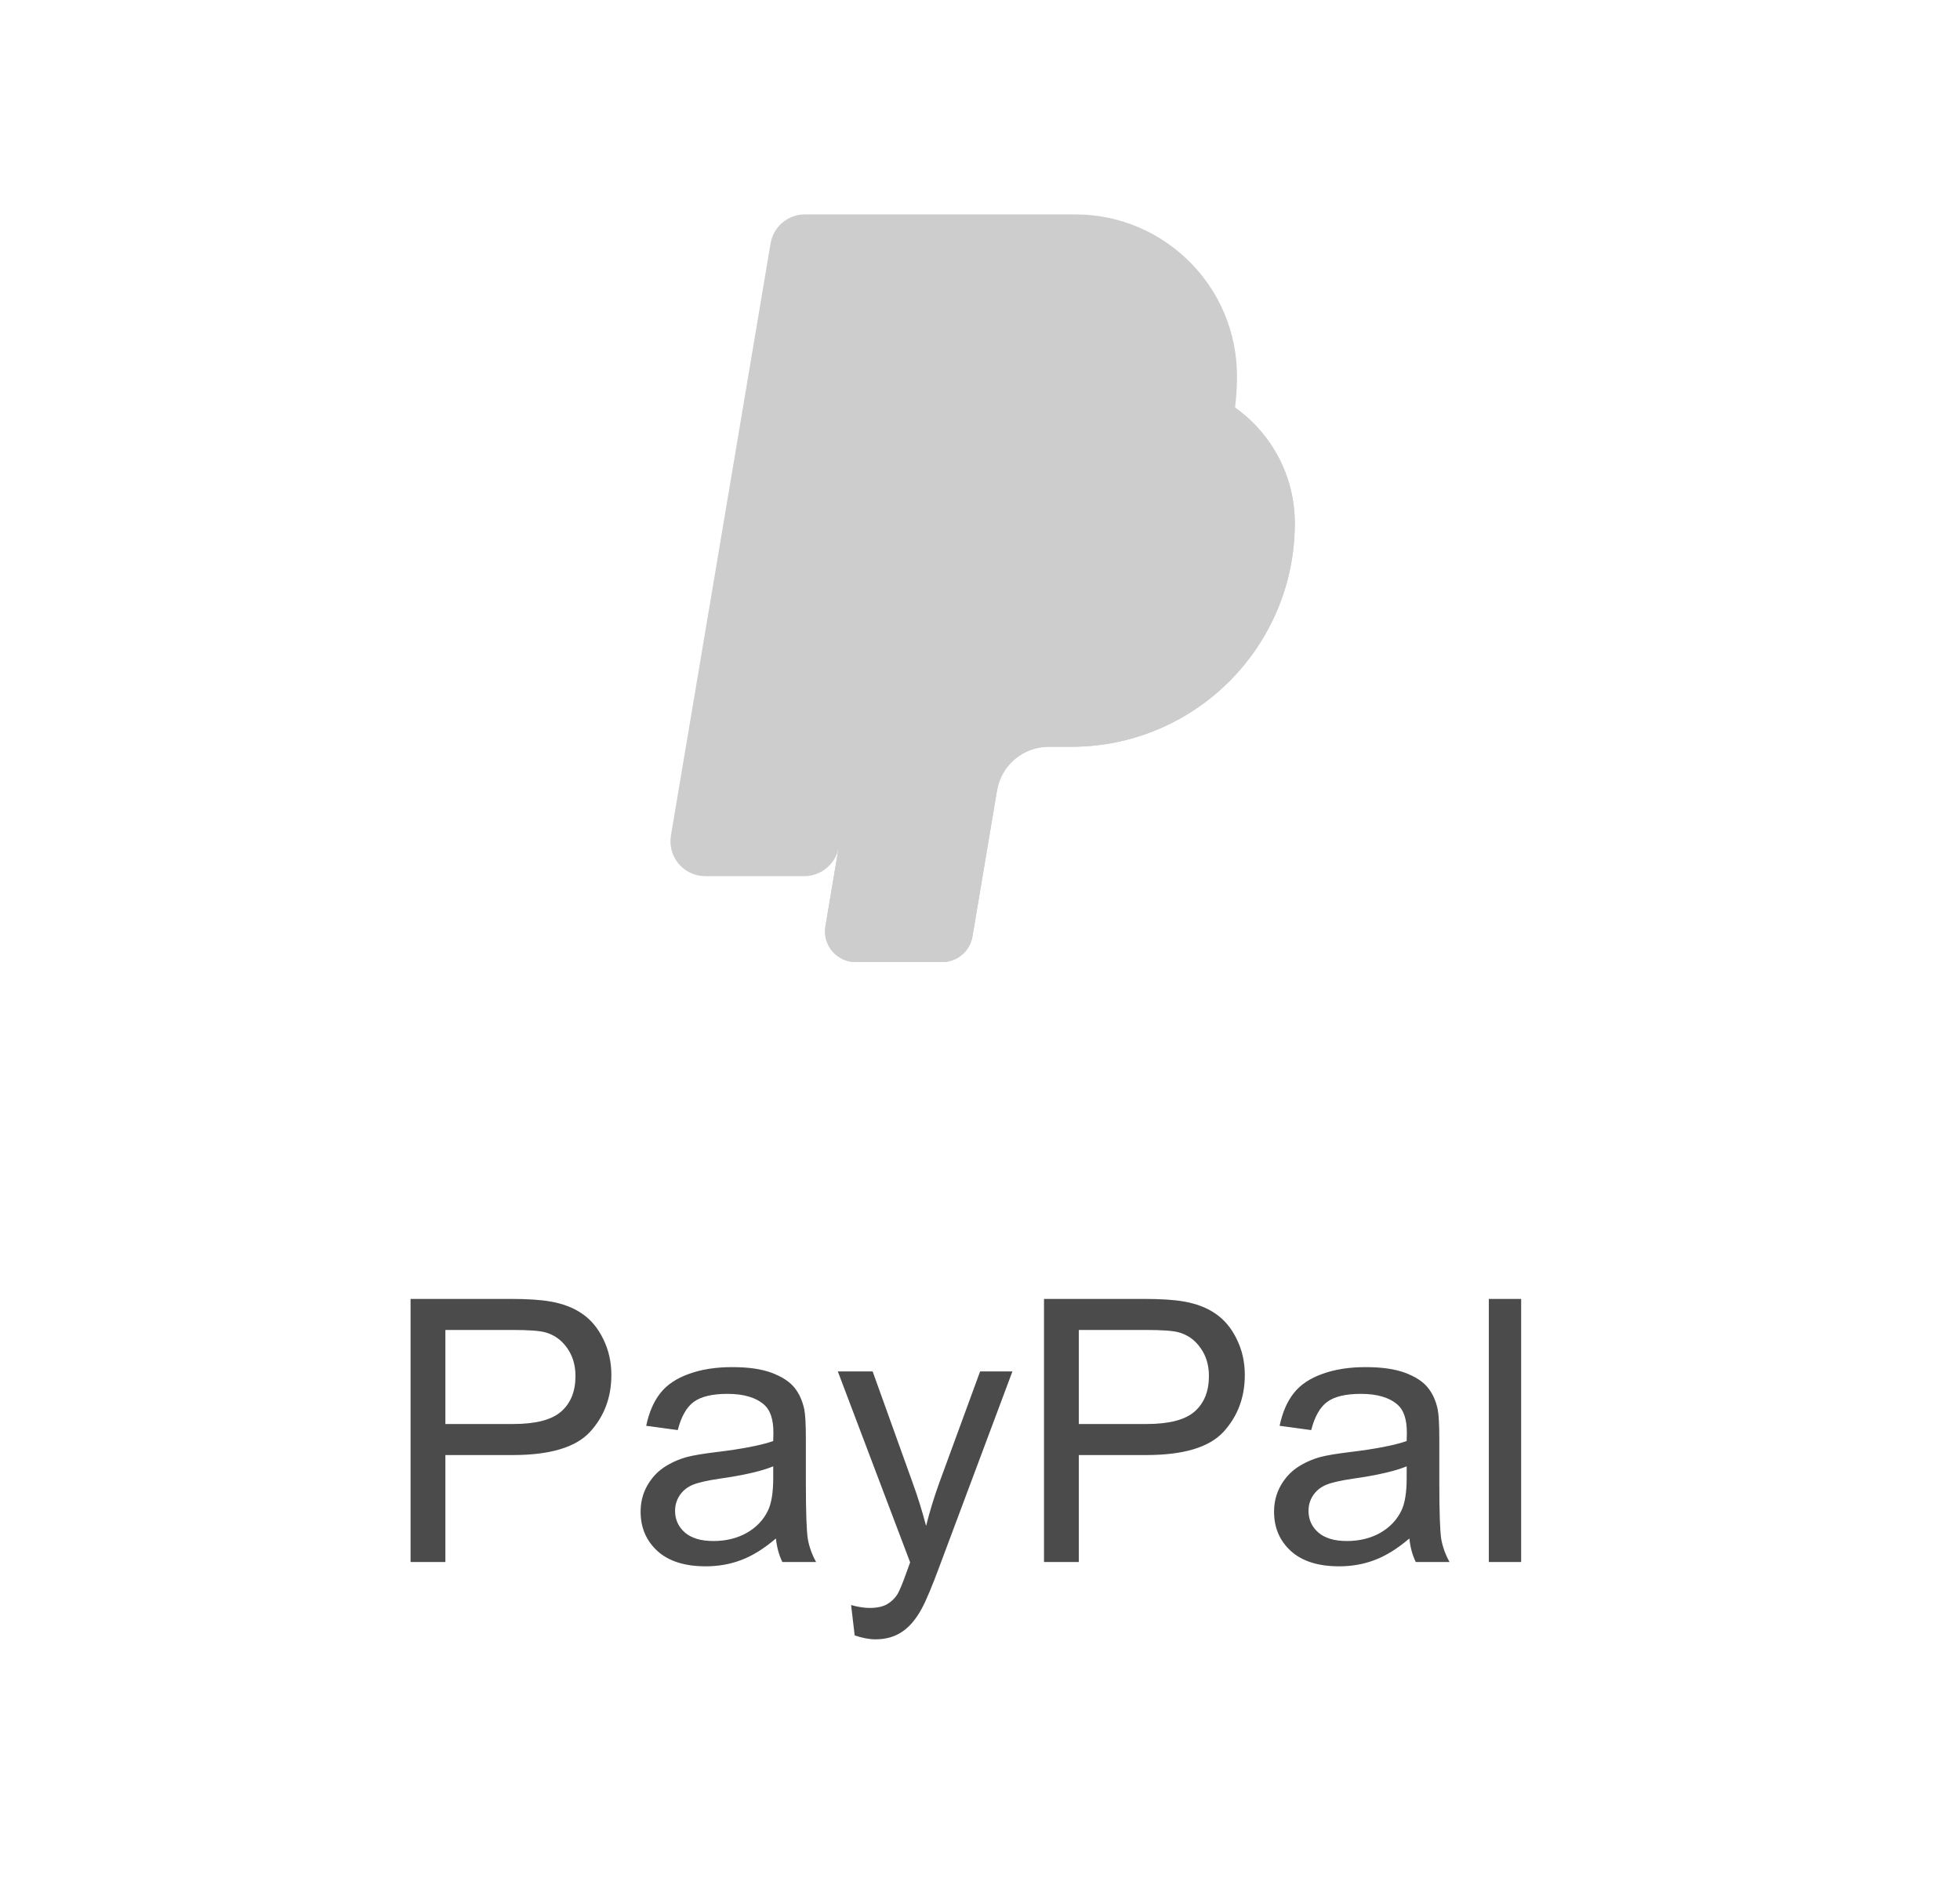 <svg xmlns="http://www.w3.org/2000/svg" width="64" height="62" viewBox="0 0 64 62" fill="none"><path d="M13.406 51V42.41H16.646C17.217 42.41 17.652 42.438 17.953 42.492C18.375 42.562 18.729 42.697 19.014 42.897C19.299 43.092 19.527 43.367 19.699 43.723C19.875 44.078 19.963 44.469 19.963 44.895C19.963 45.625 19.73 46.244 19.266 46.752C18.801 47.256 17.961 47.508 16.746 47.508H14.543V51H13.406ZM14.543 46.494H16.764C17.498 46.494 18.02 46.357 18.328 46.084C18.637 45.81 18.791 45.426 18.791 44.93C18.791 44.57 18.699 44.264 18.516 44.01C18.336 43.752 18.098 43.582 17.801 43.5C17.609 43.449 17.256 43.424 16.74 43.424H14.543V46.494ZM25.336 50.232C24.945 50.565 24.568 50.799 24.205 50.935C23.846 51.072 23.459 51.141 23.045 51.141C22.361 51.141 21.836 50.975 21.469 50.643C21.102 50.307 20.918 49.879 20.918 49.359C20.918 49.055 20.986 48.777 21.123 48.527C21.264 48.273 21.445 48.07 21.668 47.918C21.895 47.766 22.148 47.65 22.43 47.572C22.637 47.518 22.949 47.465 23.367 47.414C24.219 47.312 24.846 47.191 25.248 47.051C25.252 46.906 25.254 46.815 25.254 46.775C25.254 46.346 25.154 46.043 24.955 45.867C24.686 45.629 24.285 45.51 23.754 45.51C23.258 45.51 22.891 45.598 22.652 45.773C22.418 45.945 22.244 46.252 22.131 46.693L21.1 46.553C21.193 46.111 21.348 45.756 21.562 45.486C21.777 45.213 22.088 45.004 22.494 44.859C22.9 44.711 23.371 44.637 23.906 44.637C24.438 44.637 24.869 44.699 25.201 44.824C25.533 44.949 25.777 45.107 25.934 45.299C26.09 45.486 26.199 45.725 26.262 46.014C26.297 46.193 26.314 46.518 26.314 46.986V48.393C26.314 49.373 26.336 49.994 26.379 50.256C26.426 50.514 26.516 50.762 26.648 51H25.547C25.438 50.781 25.367 50.525 25.336 50.232ZM25.248 47.877C24.865 48.033 24.291 48.166 23.525 48.275C23.092 48.338 22.785 48.408 22.605 48.486C22.426 48.565 22.287 48.68 22.189 48.832C22.092 48.98 22.043 49.147 22.043 49.33C22.043 49.611 22.148 49.846 22.359 50.033C22.574 50.221 22.887 50.315 23.297 50.315C23.703 50.315 24.064 50.227 24.381 50.051C24.697 49.871 24.93 49.627 25.078 49.318C25.191 49.08 25.248 48.728 25.248 48.264V47.877ZM27.908 53.397L27.791 52.406C28.021 52.469 28.223 52.5 28.395 52.5C28.629 52.5 28.816 52.461 28.957 52.383C29.098 52.305 29.213 52.195 29.303 52.055C29.369 51.949 29.477 51.688 29.625 51.27C29.645 51.211 29.676 51.125 29.719 51.012L27.357 44.777H28.494L29.789 48.381C29.957 48.838 30.107 49.318 30.24 49.822C30.361 49.338 30.506 48.865 30.674 48.404L32.004 44.777H33.059L30.691 51.105C30.438 51.789 30.24 52.26 30.1 52.518C29.912 52.865 29.697 53.119 29.455 53.279C29.213 53.443 28.924 53.525 28.588 53.525C28.385 53.525 28.158 53.482 27.908 53.397ZM34.09 51V42.41H37.33C37.9 42.41 38.336 42.438 38.637 42.492C39.059 42.562 39.412 42.697 39.697 42.897C39.982 43.092 40.211 43.367 40.383 43.723C40.559 44.078 40.647 44.469 40.647 44.895C40.647 45.625 40.414 46.244 39.949 46.752C39.484 47.256 38.645 47.508 37.43 47.508H35.227V51H34.09ZM35.227 46.494H37.447C38.182 46.494 38.703 46.357 39.012 46.084C39.32 45.81 39.475 45.426 39.475 44.93C39.475 44.57 39.383 44.264 39.199 44.01C39.02 43.752 38.781 43.582 38.484 43.5C38.293 43.449 37.94 43.424 37.424 43.424H35.227V46.494ZM46.02 50.232C45.629 50.565 45.252 50.799 44.889 50.935C44.529 51.072 44.143 51.141 43.728 51.141C43.045 51.141 42.52 50.975 42.152 50.643C41.785 50.307 41.602 49.879 41.602 49.359C41.602 49.055 41.67 48.777 41.807 48.527C41.947 48.273 42.129 48.07 42.352 47.918C42.578 47.766 42.832 47.65 43.113 47.572C43.32 47.518 43.633 47.465 44.051 47.414C44.902 47.312 45.529 47.191 45.932 47.051C45.935 46.906 45.938 46.815 45.938 46.775C45.938 46.346 45.838 46.043 45.639 45.867C45.369 45.629 44.969 45.51 44.438 45.51C43.941 45.51 43.574 45.598 43.336 45.773C43.102 45.945 42.928 46.252 42.815 46.693L41.783 46.553C41.877 46.111 42.031 45.756 42.246 45.486C42.461 45.213 42.772 45.004 43.178 44.859C43.584 44.711 44.055 44.637 44.59 44.637C45.121 44.637 45.553 44.699 45.885 44.824C46.217 44.949 46.461 45.107 46.617 45.299C46.773 45.486 46.883 45.725 46.945 46.014C46.98 46.193 46.998 46.518 46.998 46.986V48.393C46.998 49.373 47.02 49.994 47.062 50.256C47.109 50.514 47.199 50.762 47.332 51H46.23C46.121 50.781 46.051 50.525 46.02 50.232ZM45.932 47.877C45.549 48.033 44.975 48.166 44.209 48.275C43.775 48.338 43.469 48.408 43.289 48.486C43.109 48.565 42.971 48.68 42.873 48.832C42.775 48.98 42.727 49.147 42.727 49.33C42.727 49.611 42.832 49.846 43.043 50.033C43.258 50.221 43.57 50.315 43.98 50.315C44.387 50.315 44.748 50.227 45.065 50.051C45.381 49.871 45.613 49.627 45.762 49.318C45.875 49.08 45.932 48.728 45.932 48.264V47.877ZM48.615 51V42.41H49.67V51H48.615Z" fill="#4B4B4B"></path><path d="M40.329 13.307C40.37 12.971 40.392 12.629 40.392 12.282C40.392 9.365 38.027 7 35.109 7H26.282C25.727 7 25.253 7.401 25.161 7.949L21.908 27.281C21.791 27.975 22.326 28.607 23.029 28.607H26.258C26.813 28.607 27.296 28.206 27.388 27.659C27.388 27.659 27.393 27.627 27.403 27.569H27.403L26.953 30.243C26.851 30.855 27.322 31.412 27.942 31.412H30.766C31.256 31.412 31.674 31.058 31.755 30.576L32.557 25.807C32.695 24.985 33.407 24.383 34.241 24.383H34.983C39.013 24.383 42.28 21.116 42.28 17.085C42.28 15.526 41.509 14.147 40.329 13.307Z" fill="#CDCDCD"></path><path d="M40.327 13.307C39.822 17.416 36.32 20.597 32.074 20.597H29.611C29.055 20.597 28.575 20.968 28.424 21.491L26.952 30.243C26.849 30.854 27.32 31.412 27.94 31.412H30.765C31.254 31.412 31.672 31.058 31.753 30.576L32.555 25.807C32.694 24.985 33.405 24.383 34.239 24.383H34.981C39.011 24.383 42.278 21.115 42.278 17.085C42.278 15.525 41.508 14.147 40.327 13.307Z" fill="#CDCDCD"></path><path d="M29.614 20.597H32.077C36.323 20.597 39.825 17.416 40.33 13.307C39.572 12.768 38.647 12.45 37.646 12.45H31.217C30.485 12.45 29.86 12.978 29.738 13.7L28.427 21.491C28.578 20.968 29.058 20.597 29.614 20.597Z" fill="#CDCDCD"></path></svg>